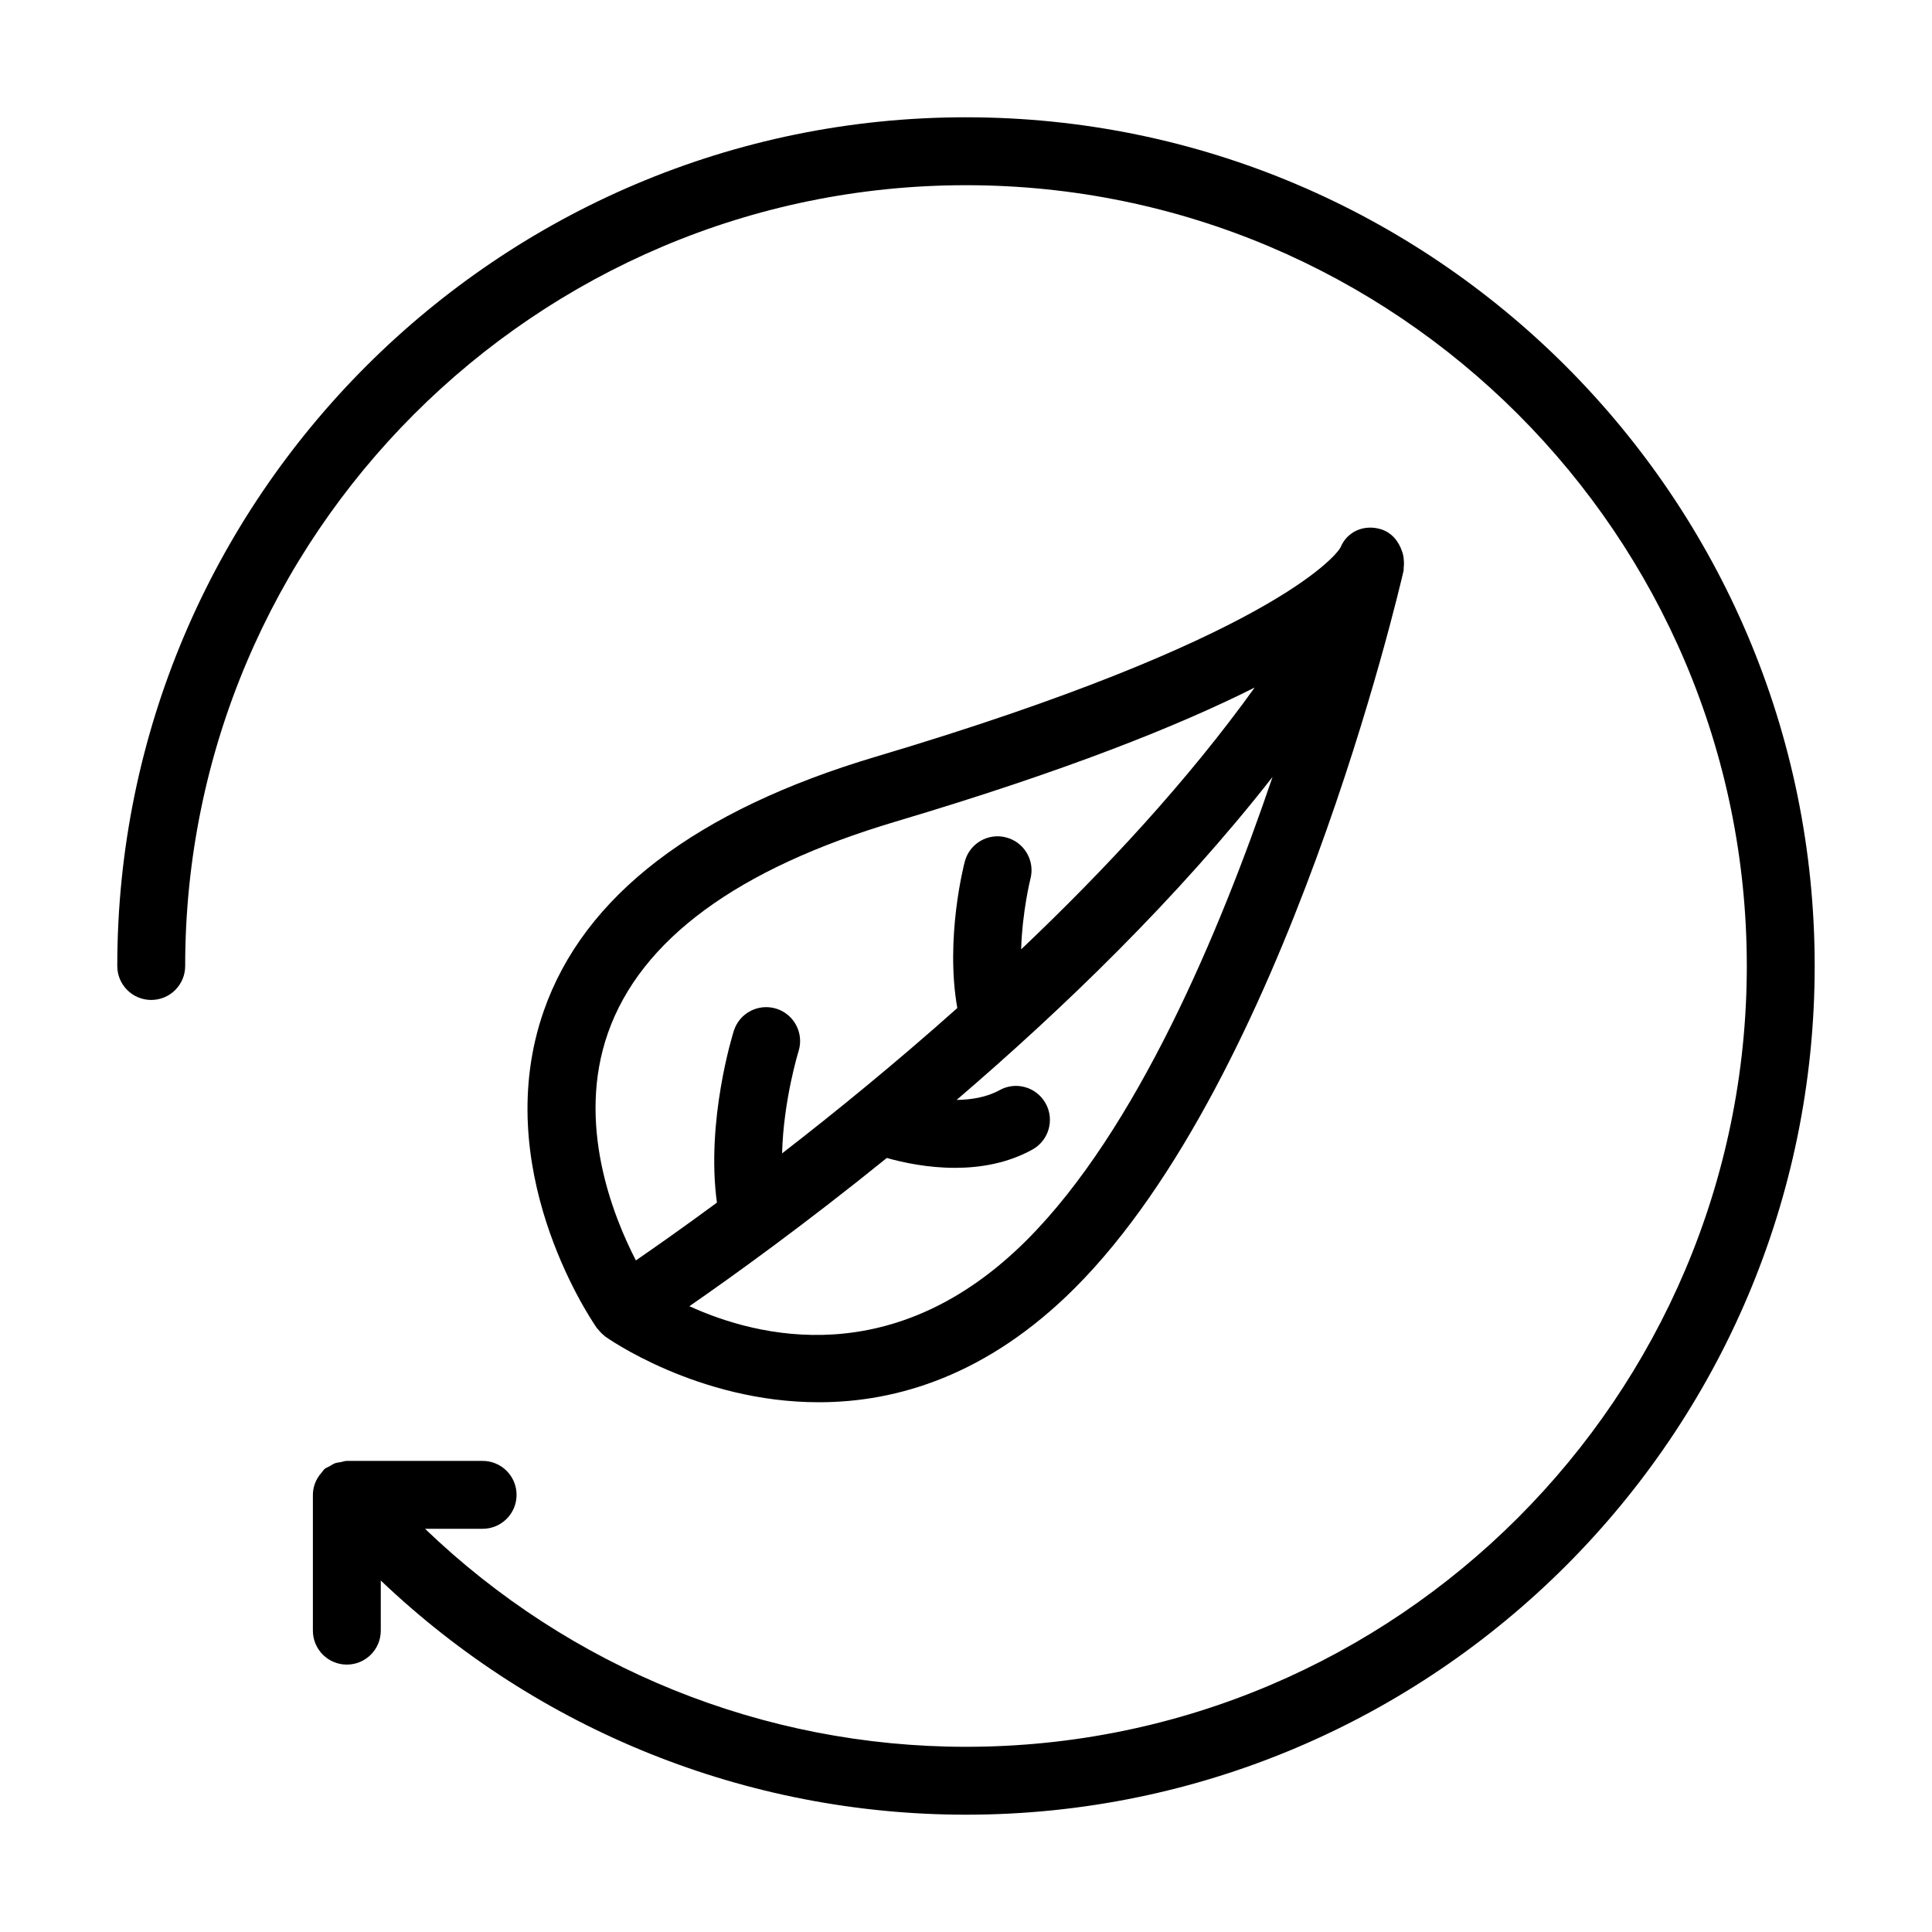 <?xml version="1.0" encoding="UTF-8"?>
<!-- Uploaded to: SVG Repo, www.svgrepo.com, Generator: SVG Repo Mixer Tools -->
<svg fill="#000000" width="800px" height="800px" version="1.1" viewBox="144 144 512 512" xmlns="http://www.w3.org/2000/svg">
 <g>
  <path d="m400 175.08c-124.02 0-224.92 100.9-224.92 224.92 0 4.973 4.023 8.996 8.996 8.996s8.996-4.023 8.996-8.996c0.004-114.1 92.824-206.92 206.93-206.92s206.92 92.82 206.92 206.92c0 114.1-92.824 206.92-206.92 206.92-53.773 0-104.96-20.863-143.36-57.773h15.258c4.973 0 8.996-4.023 8.996-8.996s-4.023-8.996-8.996-8.996h-35.988c-0.57 0-1.07 0.223-1.609 0.324-0.527 0.086-1.043 0.129-1.551 0.312-0.496 0.188-0.902 0.48-1.352 0.75-0.488 0.277-1.02 0.434-1.461 0.809-0.125 0.105-0.172 0.258-0.289 0.371-0.152 0.148-0.246 0.336-0.387 0.496-1.598 1.758-2.398 3.934-2.344 6.191v35.73c0 4.973 4.023 8.996 8.996 8.996 4.973 0 8.996-4.023 8.996-8.996v-13.285c41.641 39.668 96.98 62.059 155.09 62.059 124.02 0 224.91-100.89 224.91-224.91s-100.89-224.92-224.91-224.92z"/>
  <path d="m515.76 290.75c-0.062-0.219-0.129-0.426-0.207-0.641-0.895-2.703-2.805-5.019-5.629-5.867-4.484-1.348-8.941 0.621-10.684 4.856-0.027 0.051-0.078 0.082-0.105 0.133-0.039 0.082-0.09 0.164-0.129 0.246-1.125 1.664-17.891 23.809-122.84 55.035-47.785 14.215-77.422 36.891-88.066 67.395-14.363 41.156 11.594 80.43 13.918 83.812 0.004 0.008 0.004 0.012 0.008 0.02 0.008 0.012 0.02 0.02 0.027 0.031 0.043 0.059 0.133 0.199 0.156 0.23 0.078 0.117 0.207 0.188 0.293 0.297 0.453 0.59 0.953 1.109 1.516 1.555 0.094 0.074 0.152 0.188 0.25 0.258 0.395 0.289 24.52 17.5 56.73 17.5 20.664 0 44.668-7.09 67.859-30.285 55.754-55.754 85.844-184.61 87.102-190.07 0.059-0.258-0.004-0.52 0.031-0.781 0.074-0.523 0.086-1.023 0.066-1.543-0.02-0.746-0.105-1.457-0.293-2.18zm-210.64 126.97c8.68-24.68 34.309-43.516 76.172-55.973 45.262-13.457 75.266-25.512 95.211-35.543-17.754 24.723-39.695 48.32-61.887 69.387 0.301-10.082 2.426-18.547 2.457-18.68 1.258-4.797-1.609-9.719-6.414-10.98-4.797-1.281-9.719 1.598-10.98 6.394-0.238 0.898-5.238 20.301-1.984 38.82-16.445 14.66-32.445 27.688-46.434 38.512 0.359-14.074 4.309-26.887 4.359-27.059 1.492-4.734-1.133-9.789-5.867-11.281-4.762-1.484-9.777 1.133-11.281 5.859-0.328 1.043-7.414 23.871-4.484 45.535-9 6.629-16.355 11.793-21.473 15.312-6.203-12.023-15.801-36.383-7.394-60.305zm111.01 54.887c-35.016 35.016-71.281 25.832-89.434 17.551 11.668-8.078 30.57-21.691 52.316-39.285 4.336 1.219 10.828 2.617 18.062 2.617 6.676 0 13.926-1.195 20.516-4.84 4.348-2.398 5.93-7.871 3.523-12.223-2.406-4.34-7.856-5.949-12.223-3.523-3.363 1.859-7.383 2.535-11.375 2.586 28.109-24.074 58.652-53.535 83.723-85.598-13.957 41.105-36.051 93.656-65.109 122.71z"/>
 </g>
</svg>